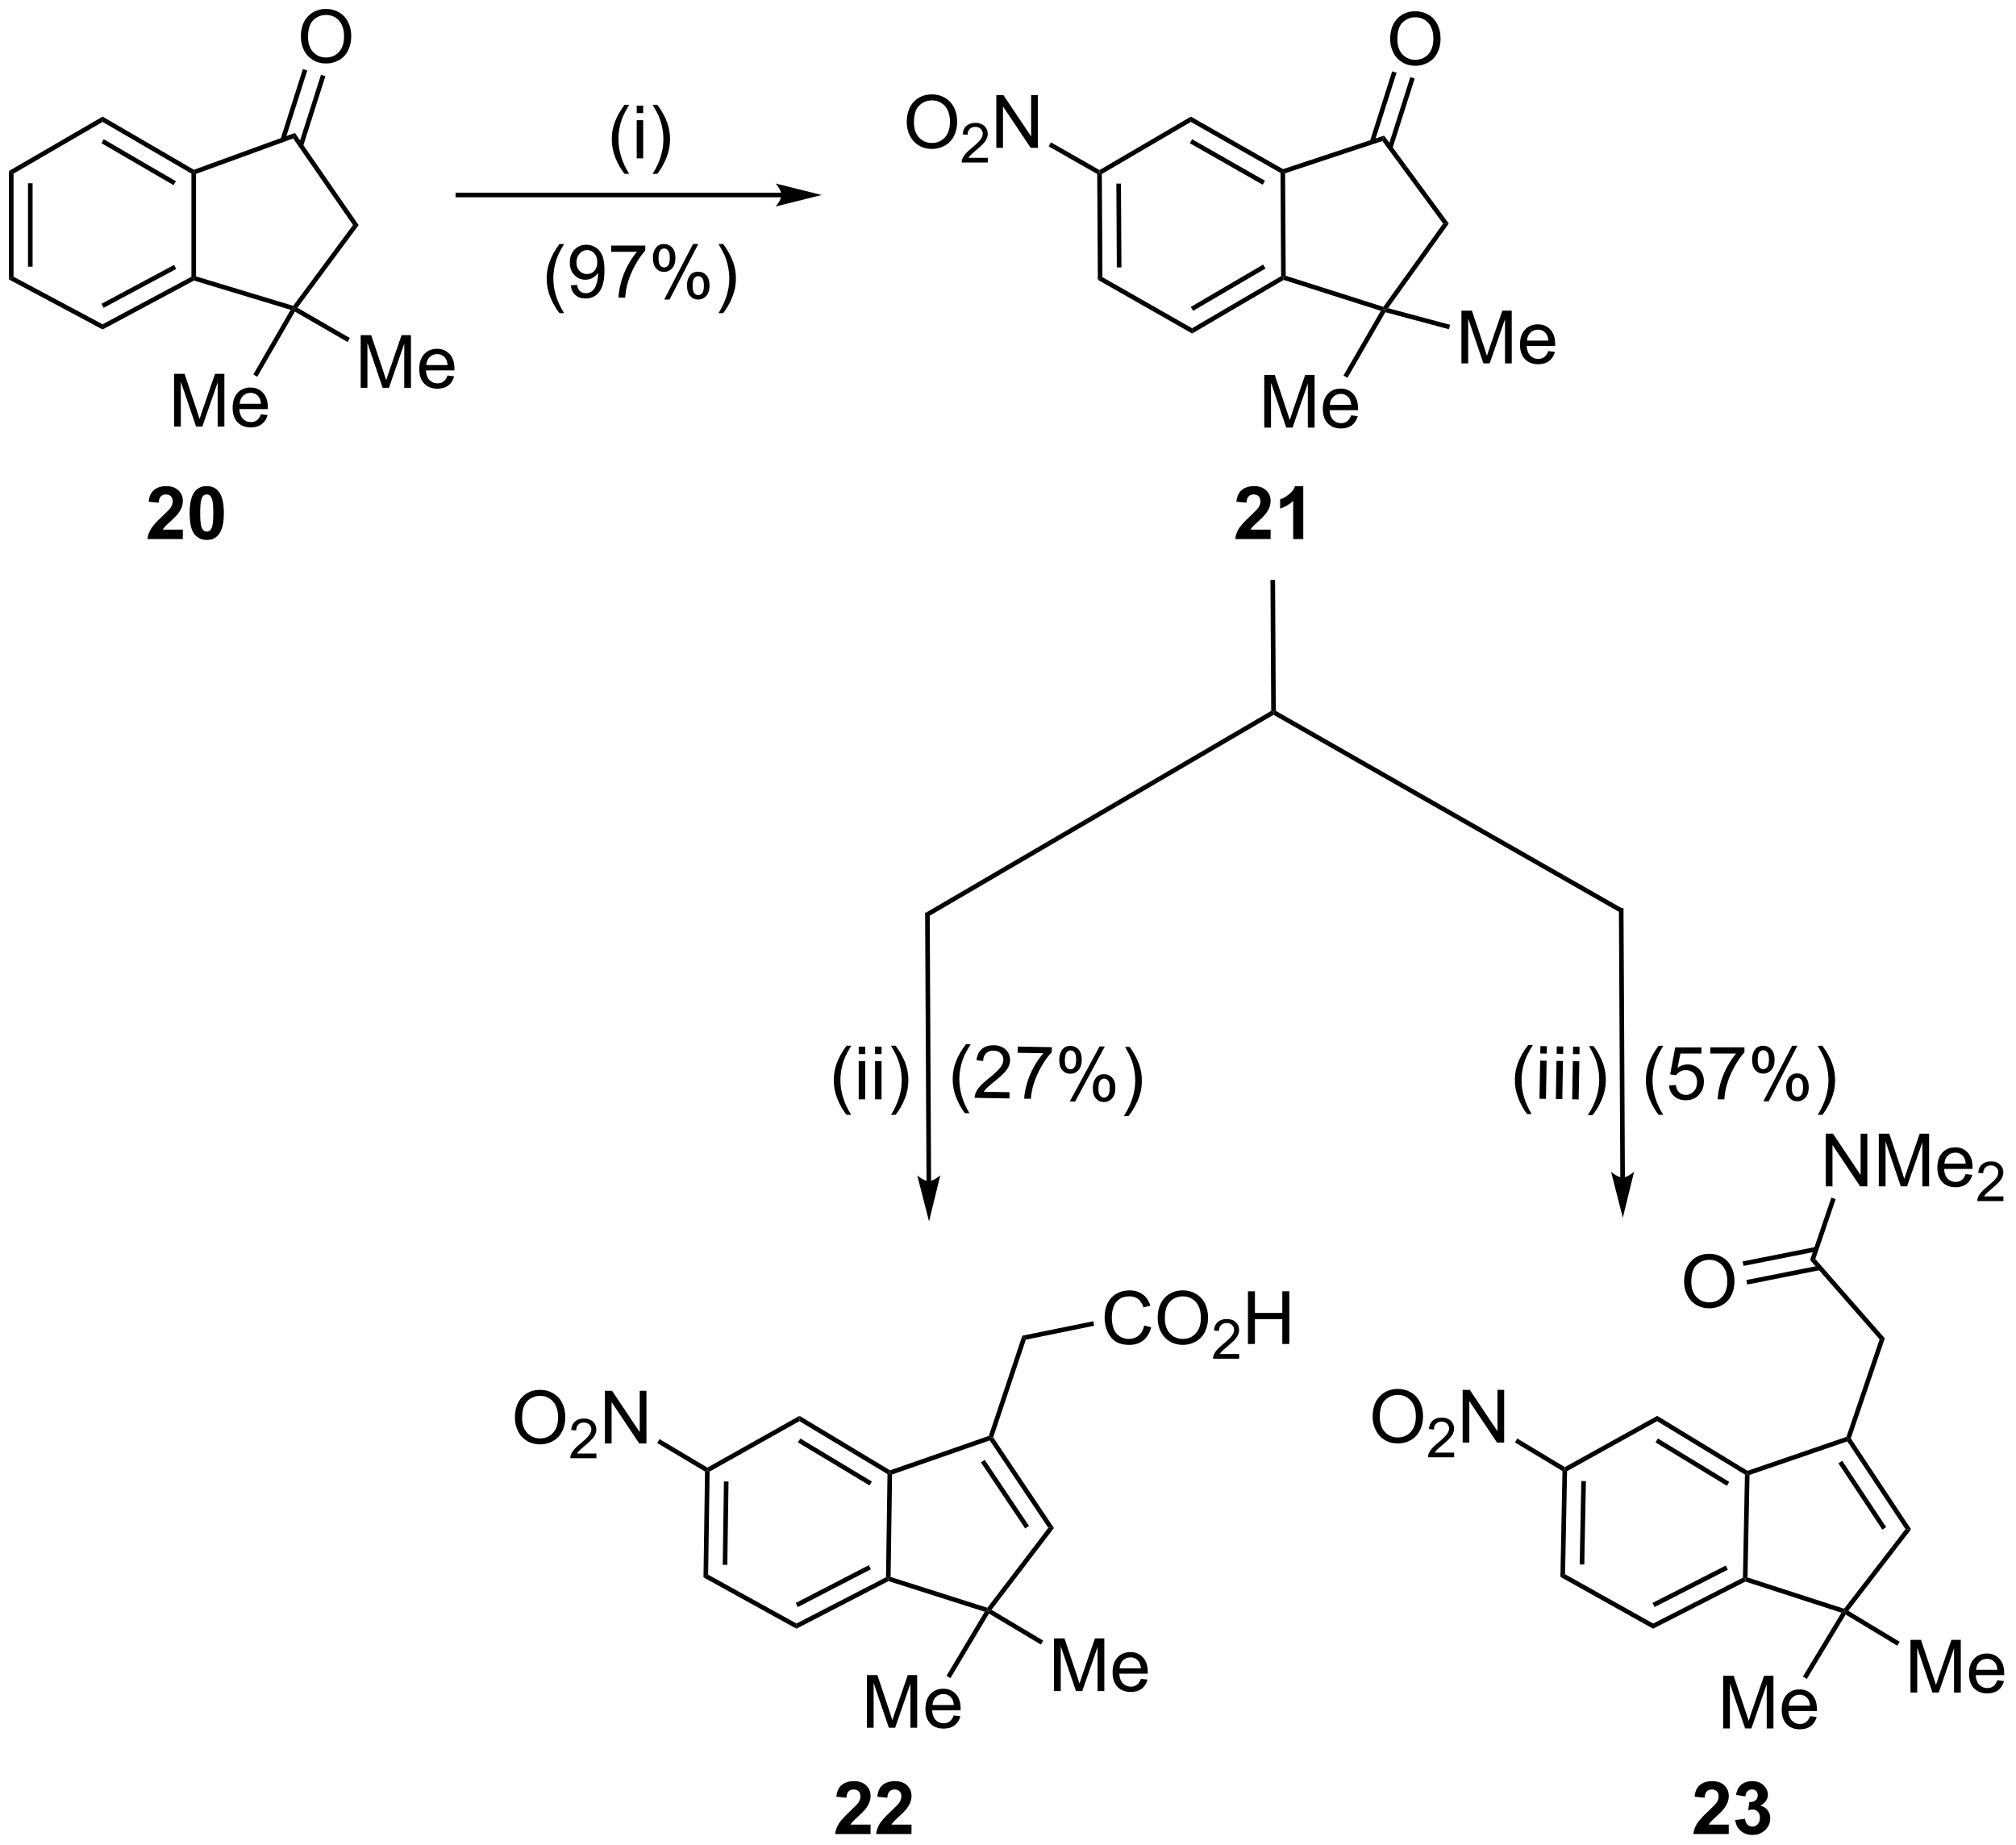 <?xml version="1.0" encoding="UTF-8"?>
<!DOCTYPE svg PUBLIC '-//W3C//DTD SVG 1.0//EN'
          'http://www.w3.org/TR/2001/REC-SVG-20010904/DTD/svg10.dtd'>
<svg stroke-dasharray="none" shape-rendering="auto" xmlns="http://www.w3.org/2000/svg" font-family="'Dialog'" text-rendering="auto" width="601" fill-opacity="1" color-interpolation="auto" color-rendering="auto" preserveAspectRatio="xMidYMid meet" font-size="12px" viewBox="0 0 601 550" fill="black" xmlns:xlink="http://www.w3.org/1999/xlink" stroke="black" image-rendering="auto" stroke-miterlimit="10" stroke-linecap="square" stroke-linejoin="miter" font-style="normal" stroke-width="1" height="550" stroke-dashoffset="0" font-weight="normal" stroke-opacity="1"
><!--Generated by the Batik Graphics2D SVG Generator--><defs id="genericDefs"
  /><g
  ><defs id="defs1"
    ><clipPath clipPathUnits="userSpaceOnUse" id="clipPath1"
      ><path d="M0.646 1.611 L225.698 1.611 L225.698 207.744 L0.646 207.744 L0.646 1.611 Z"
      /></clipPath
      ><clipPath clipPathUnits="userSpaceOnUse" id="clipPath2"
      ><path d="M-0.831 45.831 L-0.831 246.232 L217.965 246.232 L217.965 45.831 Z"
      /></clipPath
      ><clipPath clipPathUnits="userSpaceOnUse" id="clipPath3"
      ><path d="M-2.895 47.648 L0.613 248.027 L219.383 244.198 L215.876 43.819 Z"
      /></clipPath
      ><clipPath clipPathUnits="userSpaceOnUse" id="clipPath4"
      ><path d="M-1.458 47.623 L-1.458 129.707 L0.613 248.027 L218.861 244.207 L218.861 214.368 L215.884 44.265 L215.884 44.265 L190.431 44.265 Z"
      /></clipPath
      ><clipPath clipPathUnits="userSpaceOnUse" id="clipPath5"
      ><path d="M-0.831 45.83 L-0.831 246.231 L217.965 246.231 L217.965 45.83 Z"
      /></clipPath
      ><clipPath clipPathUnits="userSpaceOnUse" id="clipPath6"
      ><path d="M-2.887 48.715 L0.62 249.094 L219.391 245.264 L215.884 44.886 Z"
      /></clipPath
      ><clipPath clipPathUnits="userSpaceOnUse" id="clipPath7"
      ><path d="M-1.458 48.69 L-1.458 130.329 L0.615 248.76 L0.615 248.76 L19.705 248.76 L218.861 245.274 L218.861 214.99 L215.884 44.886 Z"
      /></clipPath
    ></defs
    ><g transform="scale(2.667,2.667) translate(-0.646,-1.611) matrix(1.029,0,0,1.029,1.5,-45.531)"
    ><path d="M97.669 59.106 Q97.669 57.679 98.434 56.874 Q99.2 56.067 100.411 56.067 Q101.203 56.067 101.838 56.447 Q102.476 56.825 102.809 57.502 Q103.145 58.179 103.145 59.038 Q103.145 59.911 102.794 60.598 Q102.442 61.286 101.796 61.64 Q101.153 61.994 100.406 61.994 Q99.598 61.994 98.96 61.604 Q98.325 61.21 97.997 60.536 Q97.669 59.859 97.669 59.106 ZM98.45 59.117 Q98.45 60.153 99.005 60.749 Q99.562 61.343 100.403 61.343 Q101.257 61.343 101.809 60.742 Q102.364 60.14 102.364 59.036 Q102.364 58.335 102.127 57.815 Q101.89 57.294 101.434 57.007 Q100.981 56.718 100.413 56.718 Q99.609 56.718 99.028 57.273 Q98.45 57.825 98.45 59.117 Z" stroke="none" clip-path="url(#clipPath2)"
    /></g
    ><g transform="matrix(2.743,0,0,2.743,2.278,-125.711)"
    ><path d="M106.525 62.987 L106.525 63.495 L103.685 63.495 Q103.679 63.304 103.748 63.128 Q103.855 62.839 104.093 62.558 Q104.334 62.277 104.785 61.907 Q105.484 61.333 105.73 60.997 Q105.976 60.661 105.976 60.362 Q105.976 60.05 105.751 59.835 Q105.529 59.618 105.168 59.618 Q104.787 59.618 104.558 59.847 Q104.33 60.075 104.328 60.48 L103.785 60.425 Q103.841 59.818 104.205 59.501 Q104.568 59.183 105.179 59.183 Q105.798 59.183 106.158 59.527 Q106.519 59.868 106.519 60.374 Q106.519 60.632 106.414 60.882 Q106.308 61.13 106.062 61.406 Q105.818 61.681 105.249 62.161 Q104.775 62.56 104.64 62.702 Q104.505 62.845 104.418 62.987 L106.525 62.987 Z" stroke="none" clip-path="url(#clipPath2)"
    /></g
    ><g transform="matrix(2.743,0,0,2.743,2.278,-125.711)"
    ><path d="M107.45 61.895 L107.45 56.169 L108.228 56.169 L111.236 60.663 L111.236 56.169 L111.963 56.169 L111.963 61.895 L111.184 61.895 L108.176 57.395 L108.176 61.895 L107.45 61.895 Z" stroke="none" clip-path="url(#clipPath2)"
    /></g
    ><g transform="matrix(2.743,0,0,2.743,2.278,-125.711)"
    ><path d="M113.141 61.738 L113.389 61.303 L118.667 64.31 L118.669 64.599 L118.42 64.744 Z" stroke="none" clip-path="url(#clipPath2)"
    /></g
    ><g transform="matrix(2.743,0,0,2.743,2.278,-125.711)"
    ><path d="M118.42 64.744 L118.669 64.599 L118.92 64.741 L118.986 75.953 L118.487 76.244 ZM120.496 65.783 L120.549 74.892 L121.049 74.89 L120.996 65.78 Z" stroke="none" clip-path="url(#clipPath2)"
    /></g
    ><g transform="matrix(2.743,0,0,2.743,2.278,-125.711)"
    ><path d="M118.487 76.244 L118.986 75.953 L128.727 81.501 L128.731 82.079 Z" stroke="none" clip-path="url(#clipPath2)"
    /></g
    ><g transform="matrix(2.743,0,0,2.743,2.278,-125.711)"
    ><path d="M128.731 82.079 L128.727 81.501 L138.404 75.839 L138.655 75.982 L138.685 76.254 ZM128.841 79.615 L136.704 75.014 L136.451 74.583 L128.589 79.184 Z" stroke="none" clip-path="url(#clipPath2)"
    /></g
    ><g transform="matrix(2.743,0,0,2.743,2.278,-125.711)"
    ><path d="M138.904 75.799 L138.655 75.982 L138.404 75.839 L138.338 64.627 L138.587 64.482 L138.838 64.662 Z" stroke="none" clip-path="url(#clipPath2)"
    /></g
    ><g transform="matrix(2.743,0,0,2.743,2.278,-125.711)"
    ><path d="M138.614 64.209 L138.587 64.482 L138.338 64.627 L128.596 59.079 L128.593 58.502 ZM136.648 65.472 L128.732 60.963 L128.485 61.398 L136.4 65.906 Z" stroke="none" clip-path="url(#clipPath2)"
    /></g
    ><g transform="matrix(2.743,0,0,2.743,2.278,-125.711)"
    ><path d="M128.593 58.502 L128.596 59.079 L118.92 64.741 L118.669 64.599 L118.667 64.31 Z" stroke="none" clip-path="url(#clipPath2)"
    /></g
    ><g transform="matrix(2.743,0,0,2.743,2.278,-125.711)"
    ><path d="M138.685 76.254 L138.655 75.982 L138.904 75.799 L149.515 79.178 L149.612 79.471 L149.241 79.615 Z" stroke="none" clip-path="url(#clipPath2)"
    /></g
    ><g transform="matrix(2.743,0,0,2.743,2.278,-125.711)"
    ><path d="M150.026 79.323 L149.612 79.471 L149.515 79.178 L156.008 70.13 L156.626 70.126 Z" stroke="none" clip-path="url(#clipPath2)"
    /></g
    ><g transform="matrix(2.743,0,0,2.743,2.278,-125.711)"
    ><path d="M156.626 70.126 L156.008 70.13 L149.41 61.158 L149.597 60.569 Z" stroke="none" clip-path="url(#clipPath2)"
    /></g
    ><g transform="matrix(2.743,0,0,2.743,2.278,-125.711)"
    ><path d="M149.597 60.569 L149.41 61.158 L138.838 64.662 L138.587 64.482 L138.614 64.209 Z" stroke="none" clip-path="url(#clipPath2)"
    /></g
    ><g transform="matrix(2.743,0,0,2.743,2.278,-125.711)"
    ><path d="M137.262 103.393 L137.262 104.413 L133.415 104.413 Q133.478 103.835 133.79 103.317 Q134.103 102.799 135.025 101.945 Q135.767 101.252 135.934 101.007 Q136.16 100.666 136.16 100.335 Q136.16 99.968 135.962 99.77 Q135.767 99.572 135.418 99.572 Q135.074 99.572 134.871 99.781 Q134.668 99.986 134.637 100.468 L133.543 100.359 Q133.642 99.453 134.157 99.059 Q134.673 98.663 135.447 98.663 Q136.293 98.663 136.777 99.122 Q137.262 99.578 137.262 100.257 Q137.262 100.643 137.124 100.994 Q136.986 101.343 136.684 101.726 Q136.486 101.978 135.965 102.455 Q135.447 102.932 135.306 103.088 Q135.168 103.244 135.082 103.393 L137.262 103.393 ZM140.812 104.413 L139.716 104.413 L139.716 100.275 Q139.114 100.838 138.297 101.109 L138.297 100.111 Q138.726 99.971 139.229 99.58 Q139.734 99.187 139.922 98.663 L140.812 98.663 L140.812 104.413 Z" stroke="none" clip-path="url(#clipPath2)"
    /></g
    ><g transform="matrix(2.743,0,0,2.743,2.278,-125.711)"
    ><path d="M75.792 205.76 L76.044 205.619 L76.292 205.767 L76.131 216.972 L75.627 217.264 ZM77.847 206.837 L77.717 215.903 L78.217 215.91 L78.347 206.844 Z" stroke="none" clip-path="url(#clipPath2)"
    /></g
    ><g transform="matrix(2.743,0,0,2.743,2.278,-125.711)"
    ><path d="M75.627 217.264 L76.131 216.972 L85.735 222.279 L85.727 222.846 Z" stroke="none" clip-path="url(#clipPath2)"
    /></g
    ><g transform="matrix(2.743,0,0,2.743,2.278,-125.711)"
    ><path d="M85.727 222.846 L85.735 222.279 L95.463 217.25 L95.71 217.403 L95.733 217.673 ZM85.878 220.492 L93.821 216.385 L93.591 215.941 L85.648 220.048 Z" stroke="none" clip-path="url(#clipPath2)"
    /></g
    ><g transform="matrix(2.743,0,0,2.743,2.278,-125.711)"
    ><path d="M95.963 217.221 L95.71 217.403 L95.463 217.25 L95.624 206.045 L95.876 205.905 L96.123 206.083 Z" stroke="none" clip-path="url(#clipPath2)"
    /></g
    ><g transform="matrix(2.743,0,0,2.743,2.278,-125.711)"
    ><path d="M95.904 205.63 L95.876 205.905 L95.624 206.045 L86.051 200.287 L86.06 199.709 ZM93.925 206.847 L86.149 202.169 L85.891 202.598 L93.667 207.275 Z" stroke="none" clip-path="url(#clipPath2)"
    /></g
    ><g transform="matrix(2.743,0,0,2.743,2.278,-125.711)"
    ><path d="M76.292 205.767 L76.044 205.619 L76.048 205.331 L86.06 199.709 L86.051 200.287 Z" stroke="none" clip-path="url(#clipPath2)"
    /></g
    ><g transform="matrix(2.743,0,0,2.743,2.278,-125.711)"
    ><path d="M95.733 217.673 L95.71 217.403 L95.963 217.221 L106.474 220.568 L106.566 220.86 L106.189 221.002 Z" stroke="none" clip-path="url(#clipPath2)"
    /></g
    ><g transform="matrix(2.743,0,0,2.743,2.278,-125.711)"
    ><path d="M106.934 220.789 L106.566 220.86 L106.474 220.568 L113.1 211.883 L113.714 211.902 Z" stroke="none" clip-path="url(#clipPath2)"
    /></g
    ><g transform="matrix(2.743,0,0,2.743,2.278,-125.711)"
    ><path d="M113.714 211.902 L113.1 211.883 L106.736 202.383 L106.836 202.083 L107.112 202.046 ZM111.003 211.673 L106.192 204.492 L105.776 204.77 L110.588 211.951 Z" stroke="none" clip-path="url(#clipPath2)"
    /></g
    ><g transform="matrix(2.743,0,0,2.743,2.278,-125.711)"
    ><path d="M96.123 206.083 L95.876 205.905 L95.904 205.63 L106.637 201.888 L106.836 202.083 L106.736 202.383 Z" stroke="none" clip-path="url(#clipPath2)"
    /></g
    ><g transform="matrix(2.743,0,0,2.743,2.278,-125.711)"
    ><path d="M55.131 199.925 Q55.131 198.498 55.896 197.693 Q56.662 196.886 57.873 196.886 Q58.665 196.886 59.3 197.266 Q59.938 197.643 60.271 198.321 Q60.607 198.998 60.607 199.857 Q60.607 200.729 60.256 201.417 Q59.904 202.104 59.258 202.459 Q58.615 202.813 57.868 202.813 Q57.06 202.813 56.422 202.422 Q55.787 202.029 55.459 201.354 Q55.131 200.677 55.131 199.925 ZM55.912 199.935 Q55.912 200.972 56.467 201.568 Q57.024 202.162 57.865 202.162 Q58.719 202.162 59.271 201.56 Q59.826 200.959 59.826 199.854 Q59.826 199.154 59.589 198.633 Q59.352 198.112 58.896 197.826 Q58.443 197.537 57.876 197.537 Q57.071 197.537 56.49 198.091 Q55.912 198.643 55.912 199.935 Z" stroke="none" clip-path="url(#clipPath2)"
    /></g
    ><g transform="matrix(2.743,0,0,2.743,2.278,-125.711)"
    ><path d="M63.987 203.806 L63.987 204.314 L61.147 204.314 Q61.141 204.122 61.209 203.947 Q61.317 203.657 61.555 203.376 Q61.795 203.095 62.247 202.726 Q62.946 202.152 63.192 201.816 Q63.438 201.48 63.438 201.181 Q63.438 200.869 63.213 200.654 Q62.991 200.437 62.63 200.437 Q62.249 200.437 62.02 200.665 Q61.792 200.894 61.79 201.298 L61.247 201.244 Q61.303 200.636 61.667 200.32 Q62.03 200.001 62.641 200.001 Q63.26 200.001 63.62 200.345 Q63.981 200.687 63.981 201.193 Q63.981 201.451 63.876 201.701 Q63.77 201.949 63.524 202.224 Q63.28 202.499 62.712 202.98 Q62.237 203.378 62.102 203.521 Q61.967 203.663 61.88 203.806 L63.987 203.806 Z" stroke="none" clip-path="url(#clipPath2)"
    /></g
    ><g transform="matrix(2.743,0,0,2.743,2.278,-125.711)"
    ><path d="M64.912 202.714 L64.912 196.987 L65.69 196.987 L68.698 201.482 L68.698 196.987 L69.425 196.987 L69.425 202.714 L68.646 202.714 L65.638 198.214 L65.638 202.714 L64.912 202.714 Z" stroke="none" clip-path="url(#clipPath2)"
    /></g
    ><g transform="matrix(2.743,0,0,2.743,2.278,-125.711)"
    ><path d="M76.048 205.331 L76.044 205.619 L75.792 205.76 L70.6 202.67 L70.855 202.241 Z" stroke="none" clip-path="url(#clipPath2)"
    /></g
    ><g transform="matrix(2.743,0,0,2.743,2.278,-125.711)"
    ><path d="M93.785 244.139 L93.785 245.16 L89.939 245.16 Q90.001 244.582 90.314 244.063 Q90.626 243.545 91.548 242.691 Q92.29 241.998 92.457 241.753 Q92.684 241.412 92.684 241.082 Q92.684 240.714 92.486 240.516 Q92.29 240.319 91.942 240.319 Q91.598 240.319 91.395 240.527 Q91.192 240.732 91.16 241.214 L90.067 241.105 Q90.165 240.199 90.681 239.805 Q91.197 239.41 91.97 239.41 Q92.817 239.41 93.301 239.868 Q93.785 240.324 93.785 241.003 Q93.785 241.389 93.647 241.74 Q93.509 242.089 93.207 242.472 Q93.009 242.725 92.488 243.201 Q91.97 243.678 91.83 243.834 Q91.692 243.99 91.606 244.139 L93.785 244.139 ZM98.234 244.139 L98.234 245.16 L94.388 245.16 Q94.451 244.582 94.763 244.063 Q95.076 243.545 95.998 242.691 Q96.74 241.998 96.906 241.753 Q97.133 241.412 97.133 241.082 Q97.133 240.714 96.935 240.516 Q96.74 240.319 96.391 240.319 Q96.047 240.319 95.844 240.527 Q95.641 240.732 95.609 241.214 L94.516 241.105 Q94.615 240.199 95.13 239.805 Q95.646 239.41 96.419 239.41 Q97.266 239.41 97.75 239.868 Q98.234 240.324 98.234 241.003 Q98.234 241.389 98.097 241.74 Q97.959 242.089 97.656 242.472 Q97.459 242.725 96.938 243.201 Q96.419 243.678 96.279 243.834 Q96.141 243.99 96.055 244.139 L98.234 244.139 Z" stroke="none" clip-path="url(#clipPath2)"
    /></g
    ><g transform="matrix(2.743,0,0,2.743,2.278,-125.711)"
    ><path d="M0.142 64.411 L0.642 64.699 L0.642 75.905 L0.142 76.205 ZM2.212 65.747 L2.212 74.814 L2.712 74.814 L2.712 65.747 Z" stroke="none" clip-path="url(#clipPath2)"
    /></g
    ><g transform="matrix(2.743,0,0,2.743,2.278,-125.711)"
    ><path d="M0.142 76.205 L0.642 75.905 L10.321 81.073 L10.321 81.64 Z" stroke="none" clip-path="url(#clipPath2)"
    /></g
    ><g transform="matrix(2.743,0,0,2.743,2.278,-125.711)"
    ><path d="M10.321 81.64 L10.321 81.073 L19.975 75.905 L20.225 76.055 L20.252 76.324 ZM10.438 79.284 L18.321 75.064 L18.085 74.624 L10.202 78.844 Z" stroke="none" clip-path="url(#clipPath2)"
    /></g
    ><g transform="matrix(2.743,0,0,2.743,2.278,-125.711)"
    ><path d="M20.475 75.87 L20.225 76.055 L19.975 75.905 L19.975 64.699 L20.225 64.555 L20.475 64.73 Z" stroke="none" clip-path="url(#clipPath2)"
    /></g
    ><g transform="matrix(2.743,0,0,2.743,2.278,-125.711)"
    ><path d="M20.249 64.28 L20.225 64.555 L19.975 64.699 L10.321 59.079 L10.321 58.501 ZM18.288 65.525 L10.445 60.96 L10.194 61.392 L18.036 65.957 Z" stroke="none" clip-path="url(#clipPath2)"
    /></g
    ><g transform="matrix(2.743,0,0,2.743,2.278,-125.711)"
    ><path d="M0.642 64.699 L0.142 64.411 L10.321 58.501 L10.321 59.079 Z" stroke="none" clip-path="url(#clipPath2)"
    /></g
    ><g transform="matrix(2.743,0,0,2.743,2.278,-125.711)"
    ><path d="M20.252 76.324 L20.225 76.055 L20.475 75.87 L31.033 79.065 L31.129 79.355 L30.755 79.503 Z" stroke="none" clip-path="url(#clipPath2)"
    /></g
    ><g transform="matrix(2.743,0,0,2.743,2.278,-125.711)"
    ><path d="M31.496 79.278 L31.129 79.355 L31.033 79.065 L37.533 70.285 L38.148 70.295 Z" stroke="none" clip-path="url(#clipPath2)"
    /></g
    ><g transform="matrix(2.743,0,0,2.743,2.278,-125.711)"
    ><path d="M38.148 70.295 L37.533 70.285 L31.033 60.878 L31.224 60.275 Z" stroke="none" clip-path="url(#clipPath2)"
    /></g
    ><g transform="matrix(2.743,0,0,2.743,2.278,-125.711)"
    ><path d="M20.475 64.73 L20.225 64.555 L20.249 64.28 L31.224 60.275 L31.033 60.878 Z" stroke="none" clip-path="url(#clipPath2)"
    /></g
    ><g transform="matrix(2.743,0,0,2.743,2.278,-125.711)"
    ><path d="M38.369 87.98 L38.369 82.253 L39.51 82.253 L40.867 86.308 Q41.054 86.873 41.14 87.154 Q41.236 86.842 41.445 86.238 L42.815 82.253 L43.835 82.253 L43.835 87.98 L43.104 87.98 L43.104 83.186 L41.44 87.98 L40.757 87.98 L39.101 83.105 L39.101 87.98 L38.369 87.98 ZM47.807 86.644 L48.533 86.733 Q48.361 87.371 47.895 87.722 Q47.432 88.074 46.71 88.074 Q45.799 88.074 45.265 87.514 Q44.734 86.951 44.734 85.941 Q44.734 84.894 45.273 84.316 Q45.812 83.738 46.671 83.738 Q47.502 83.738 48.028 84.305 Q48.557 84.871 48.557 85.897 Q48.557 85.959 48.554 86.084 L45.46 86.084 Q45.499 86.769 45.846 87.133 Q46.195 87.496 46.713 87.496 Q47.101 87.496 47.374 87.292 Q47.648 87.089 47.807 86.644 ZM45.499 85.506 L47.815 85.506 Q47.768 84.983 47.549 84.722 Q47.213 84.316 46.679 84.316 Q46.195 84.316 45.864 84.641 Q45.533 84.964 45.499 85.506 Z" stroke="none" clip-path="url(#clipPath2)"
    /></g
    ><g transform="matrix(2.743,0,0,2.743,2.278,-125.711)"
    ><path d="M31.22 79.696 L31.129 79.355 L31.496 79.278 L37.194 82.568 L36.944 83.001 Z" stroke="none" clip-path="url(#clipPath2)"
    /></g
    ><g transform="matrix(2.743,0,0,2.743,2.278,-125.711)"
    ><path d="M18.09 92.189 L18.09 86.463 L19.23 86.463 L20.587 90.517 Q20.774 91.082 20.86 91.364 Q20.957 91.051 21.165 90.447 L22.535 86.463 L23.556 86.463 L23.556 92.189 L22.824 92.189 L22.824 87.395 L21.16 92.189 L20.478 92.189 L18.821 87.314 L18.821 92.189 L18.09 92.189 ZM27.527 90.853 L28.254 90.942 Q28.082 91.58 27.616 91.931 Q27.152 92.283 26.431 92.283 Q25.519 92.283 24.985 91.723 Q24.454 91.161 24.454 90.15 Q24.454 89.103 24.993 88.525 Q25.532 87.947 26.392 87.947 Q27.223 87.947 27.748 88.515 Q28.277 89.08 28.277 90.106 Q28.277 90.168 28.274 90.293 L25.181 90.293 Q25.22 90.978 25.566 91.343 Q25.915 91.705 26.433 91.705 Q26.821 91.705 27.095 91.502 Q27.368 91.299 27.527 90.853 ZM25.22 89.715 L27.535 89.715 Q27.488 89.192 27.269 88.931 Q26.933 88.525 26.399 88.525 Q25.915 88.525 25.584 88.851 Q25.254 89.174 25.22 89.715 Z" stroke="none" clip-path="url(#clipPath2)"
    /></g
    ><g transform="matrix(2.743,0,0,2.743,2.278,-125.711)"
    ><path d="M30.755 79.503 L31.129 79.355 L31.22 79.696 L27.132 86.777 L26.699 86.527 Z" stroke="none" clip-path="url(#clipPath2)"
    /></g
    ><g transform="matrix(2.743,0,0,2.743,2.278,-125.711)"
    ><path d="M31.867 49.842 Q31.867 48.415 32.633 47.61 Q33.399 46.803 34.61 46.803 Q35.401 46.803 36.037 47.183 Q36.675 47.561 37.008 48.238 Q37.344 48.915 37.344 49.774 Q37.344 50.647 36.992 51.334 Q36.641 52.022 35.995 52.376 Q35.352 52.73 34.605 52.73 Q33.797 52.73 33.159 52.34 Q32.524 51.946 32.196 51.272 Q31.867 50.595 31.867 49.842 ZM32.649 49.853 Q32.649 50.889 33.203 51.485 Q33.761 52.079 34.602 52.079 Q35.456 52.079 36.008 51.478 Q36.563 50.876 36.563 49.772 Q36.563 49.071 36.326 48.55 Q36.089 48.03 35.633 47.743 Q35.18 47.454 34.612 47.454 Q33.808 47.454 33.227 48.009 Q32.649 48.561 32.649 49.853 Z" stroke="none" clip-path="url(#clipPath2)"
    /></g
    ><g transform="matrix(2.743,0,0,2.743,2.278,-125.711)"
    ><path d="M32.108 61.725 L34.532 54.111 L34.055 53.959 L31.631 61.573 ZM30.142 61.099 L32.566 53.485 L32.089 53.333 L29.666 60.947 Z" stroke="none" clip-path="url(#clipPath2)"
    /></g
    ><g transform="matrix(2.743,0,0,2.743,2.278,-125.711)"
    ><path d="M19.041 103.393 L19.041 104.413 L15.195 104.413 Q15.258 103.835 15.57 103.317 Q15.883 102.799 16.805 101.945 Q17.547 101.252 17.713 101.007 Q17.94 100.666 17.94 100.335 Q17.94 99.968 17.742 99.77 Q17.547 99.572 17.198 99.572 Q16.854 99.572 16.651 99.781 Q16.448 99.986 16.416 100.468 L15.323 100.359 Q15.422 99.453 15.937 99.059 Q16.453 98.663 17.226 98.663 Q18.073 98.663 18.557 99.122 Q19.041 99.578 19.041 100.257 Q19.041 100.643 18.904 100.994 Q18.765 101.343 18.463 101.726 Q18.265 101.978 17.745 102.455 Q17.226 102.932 17.086 103.088 Q16.948 103.244 16.862 103.393 L19.041 103.393 ZM21.639 98.663 Q22.473 98.663 22.941 99.257 Q23.498 99.96 23.498 101.588 Q23.498 103.213 22.936 103.924 Q22.473 104.512 21.639 104.512 Q20.803 104.512 20.29 103.869 Q19.78 103.226 19.78 101.578 Q19.78 99.96 20.342 99.249 Q20.808 98.663 21.639 98.663 ZM21.639 99.572 Q21.441 99.572 21.285 99.7 Q21.129 99.828 21.043 100.156 Q20.928 100.58 20.928 101.588 Q20.928 102.596 21.03 102.973 Q21.131 103.351 21.285 103.476 Q21.441 103.601 21.639 103.601 Q21.84 103.601 21.996 103.473 Q22.152 103.346 22.238 103.018 Q22.35 102.596 22.35 101.588 Q22.35 100.58 22.248 100.205 Q22.147 99.828 21.993 99.7 Q21.84 99.572 21.639 99.572 Z" stroke="none" clip-path="url(#clipPath2)"
    /></g
    ><g transform="matrix(2.743,0,0,2.743,2.278,-125.711)"
    ><path d="M158.002 85.323 L158.002 79.596 L159.143 79.596 L160.499 83.651 Q160.687 84.216 160.773 84.497 Q160.869 84.184 161.077 83.58 L162.447 79.596 L163.468 79.596 L163.468 85.323 L162.736 85.323 L162.736 80.528 L161.072 85.323 L160.39 85.323 L158.734 80.448 L158.734 85.323 L158.002 85.323 ZM167.439 83.987 L168.166 84.075 Q167.994 84.713 167.528 85.065 Q167.064 85.416 166.343 85.416 Q165.431 85.416 164.898 84.856 Q164.366 84.294 164.366 83.283 Q164.366 82.237 164.905 81.658 Q165.445 81.08 166.304 81.08 Q167.135 81.08 167.661 81.648 Q168.189 82.213 168.189 83.239 Q168.189 83.302 168.187 83.427 L165.093 83.427 Q165.132 84.112 165.478 84.476 Q165.827 84.838 166.346 84.838 Q166.734 84.838 167.007 84.635 Q167.28 84.432 167.439 83.987 ZM165.132 82.849 L167.447 82.849 Q167.4 82.325 167.181 82.065 Q166.846 81.658 166.312 81.658 Q165.827 81.658 165.497 81.984 Q165.166 82.307 165.132 82.849 Z" stroke="none" clip-path="url(#clipPath2)"
    /></g
    ><g transform="matrix(2.743,0,0,2.743,2.278,-125.711)"
    ><path d="M149.733 79.762 L149.612 79.471 L150.026 79.323 L156.767 81.129 L156.637 81.612 Z" stroke="none" clip-path="url(#clipPath2)"
    /></g
    ><g transform="matrix(2.743,0,0,2.743,2.278,-125.711)"
    ><path d="M136.573 92.305 L136.573 86.579 L137.714 86.579 L139.071 90.633 Q139.258 91.199 139.344 91.48 Q139.44 91.167 139.649 90.563 L141.019 86.579 L142.04 86.579 L142.04 92.305 L141.308 92.305 L141.308 87.511 L139.644 92.305 L138.961 92.305 L137.305 87.43 L137.305 92.305 L136.573 92.305 ZM146.011 90.969 L146.737 91.058 Q146.565 91.696 146.099 92.048 Q145.636 92.399 144.915 92.399 Q144.003 92.399 143.469 91.839 Q142.938 91.277 142.938 90.266 Q142.938 89.219 143.477 88.641 Q144.016 88.063 144.875 88.063 Q145.706 88.063 146.232 88.631 Q146.761 89.196 146.761 90.222 Q146.761 90.285 146.758 90.41 L143.665 90.41 Q143.704 91.094 144.05 91.459 Q144.399 91.821 144.917 91.821 Q145.305 91.821 145.579 91.618 Q145.852 91.415 146.011 90.969 ZM143.704 89.831 L146.019 89.831 Q145.972 89.308 145.753 89.048 Q145.417 88.641 144.883 88.641 Q144.399 88.641 144.068 88.967 Q143.737 89.29 143.704 89.831 Z" stroke="none" clip-path="url(#clipPath2)"
    /></g
    ><g transform="matrix(2.743,0,0,2.743,2.278,-125.711)"
    ><path d="M149.241 79.615 L149.612 79.471 L149.733 79.762 L145.616 86.893 L145.183 86.643 Z" stroke="none" clip-path="url(#clipPath2)"
    /></g
    ><g transform="matrix(2.743,0,0,2.743,2.278,-125.711)"
    ><path d="M107.112 202.046 L106.836 202.083 L106.637 201.888 L110.277 190.998 L110.659 191.43 Z" stroke="none" clip-path="url(#clipPath2)"
    /></g
    ><g transform="matrix(2.743,0,0,2.743,2.278,-125.711)"
    ><path d="M123.525 189.892 L124.283 190.083 Q124.046 191.017 123.426 191.51 Q122.807 191.999 121.913 191.999 Q120.986 191.999 120.406 191.622 Q119.827 191.244 119.523 190.53 Q119.221 189.814 119.221 188.994 Q119.221 188.098 119.562 187.434 Q119.906 186.767 120.536 186.421 Q121.166 186.075 121.924 186.075 Q122.783 186.075 123.369 186.512 Q123.955 186.95 124.187 187.744 L123.439 187.918 Q123.242 187.293 122.861 187.01 Q122.484 186.723 121.908 186.723 Q121.249 186.723 120.804 187.041 Q120.361 187.356 120.182 187.89 Q120.002 188.424 120.002 188.989 Q120.002 189.72 120.215 190.265 Q120.429 190.809 120.877 191.08 Q121.327 191.348 121.851 191.348 Q122.486 191.348 122.926 190.981 Q123.369 190.614 123.525 189.892 ZM124.988 189.111 Q124.988 187.684 125.753 186.879 Q126.519 186.072 127.73 186.072 Q128.521 186.072 129.157 186.452 Q129.795 186.83 130.128 187.507 Q130.464 188.184 130.464 189.043 Q130.464 189.916 130.113 190.603 Q129.761 191.291 129.115 191.645 Q128.472 191.999 127.725 191.999 Q126.917 191.999 126.279 191.608 Q125.644 191.215 125.316 190.541 Q124.988 189.864 124.988 189.111 ZM125.769 189.122 Q125.769 190.158 126.323 190.754 Q126.881 191.348 127.722 191.348 Q128.576 191.348 129.128 190.747 Q129.683 190.145 129.683 189.041 Q129.683 188.34 129.446 187.82 Q129.209 187.299 128.753 187.012 Q128.3 186.723 127.732 186.723 Q126.928 186.723 126.347 187.278 Q125.769 187.83 125.769 189.122 Z" stroke="none" clip-path="url(#clipPath2)"
    /></g
    ><g transform="matrix(2.743,0,0,2.743,2.278,-125.711)"
    ><path d="M133.844 192.992 L133.844 193.5 L131.004 193.5 Q130.998 193.309 131.066 193.133 Q131.174 192.844 131.412 192.563 Q131.652 192.281 132.103 191.912 Q132.803 191.338 133.049 191.002 Q133.295 190.666 133.295 190.367 Q133.295 190.055 133.07 189.84 Q132.848 189.623 132.486 189.623 Q132.105 189.623 131.877 189.852 Q131.648 190.08 131.646 190.485 L131.103 190.43 Q131.16 189.822 131.523 189.506 Q131.887 189.188 132.498 189.188 Q133.117 189.188 133.476 189.531 Q133.838 189.873 133.838 190.379 Q133.838 190.637 133.732 190.887 Q133.627 191.135 133.381 191.41 Q133.137 191.686 132.568 192.166 Q132.094 192.565 131.959 192.707 Q131.824 192.85 131.736 192.992 L133.844 192.992 Z" stroke="none" clip-path="url(#clipPath2)"
    /></g
    ><g transform="matrix(2.743,0,0,2.743,2.278,-125.711)"
    ><path d="M134.8 191.9 L134.8 186.174 L135.558 186.174 L135.558 188.525 L138.534 188.525 L138.534 186.174 L139.292 186.174 L139.292 191.9 L138.534 191.9 L138.534 189.2 L135.558 189.2 L135.558 191.9 L134.8 191.9 Z" stroke="none" clip-path="url(#clipPath2)"
    /></g
    ><g transform="matrix(2.743,0,0,2.743,2.278,-125.711)"
    ><path d="M110.659 191.43 L110.277 190.998 L117.986 189.427 L118.086 189.917 Z" stroke="none" clip-path="url(#clipPath2)"
    /></g
    ><g transform="matrix(2.743,0,0,2.743,2.278,-125.711)"
    ><path d="M113.722 229.627 L113.722 223.901 L114.863 223.901 L116.22 227.955 Q116.407 228.52 116.493 228.802 Q116.59 228.489 116.798 227.885 L118.168 223.901 L119.189 223.901 L119.189 229.627 L118.457 229.627 L118.457 224.833 L116.793 229.627 L116.111 229.627 L114.454 224.752 L114.454 229.627 L113.722 229.627 ZM123.16 228.291 L123.886 228.38 Q123.715 229.018 123.249 229.369 Q122.785 229.721 122.064 229.721 Q121.152 229.721 120.618 229.161 Q120.087 228.599 120.087 227.588 Q120.087 226.541 120.626 225.963 Q121.165 225.385 122.025 225.385 Q122.855 225.385 123.381 225.953 Q123.91 226.518 123.91 227.544 Q123.91 227.607 123.907 227.732 L120.814 227.732 Q120.853 228.416 121.199 228.781 Q121.548 229.143 122.066 229.143 Q122.454 229.143 122.728 228.94 Q123.001 228.737 123.16 228.291 ZM120.853 227.153 L123.168 227.153 Q123.121 226.63 122.902 226.369 Q122.566 225.963 122.032 225.963 Q121.548 225.963 121.217 226.289 Q120.886 226.612 120.853 227.153 Z" stroke="none" clip-path="url(#clipPath2)"
    /></g
    ><g transform="matrix(2.743,0,0,2.743,2.278,-125.711)"
    ><path d="M106.652 221.202 L106.566 220.86 L106.934 220.789 L112.551 224.14 L112.294 224.569 Z" stroke="none" clip-path="url(#clipPath2)"
    /></g
    ><g transform="matrix(2.743,0,0,2.743,2.278,-125.711)"
    ><path d="M93.384 233.61 L93.384 227.884 L94.525 227.884 L95.881 231.938 Q96.069 232.504 96.155 232.785 Q96.251 232.472 96.46 231.868 L97.829 227.884 L98.85 227.884 L98.85 233.61 L98.118 233.61 L98.118 228.816 L96.454 233.61 L95.772 233.61 L94.116 228.735 L94.116 233.61 L93.384 233.61 ZM102.821 232.274 L103.548 232.363 Q103.376 233.001 102.91 233.352 Q102.446 233.704 101.725 233.704 Q100.814 233.704 100.28 233.144 Q99.749 232.582 99.749 231.571 Q99.749 230.524 100.288 229.946 Q100.827 229.368 101.686 229.368 Q102.517 229.368 103.043 229.936 Q103.571 230.501 103.571 231.527 Q103.571 231.589 103.569 231.714 L100.475 231.714 Q100.514 232.399 100.861 232.764 Q101.21 233.126 101.728 233.126 Q102.116 233.126 102.389 232.923 Q102.663 232.72 102.821 232.274 ZM100.514 231.136 L102.829 231.136 Q102.782 230.613 102.564 230.352 Q102.228 229.946 101.694 229.946 Q101.21 229.946 100.879 230.272 Q100.548 230.595 100.514 231.136 Z" stroke="none" clip-path="url(#clipPath2)"
    /></g
    ><g transform="matrix(2.743,0,0,2.743,2.278,-125.711)"
    ><path d="M106.189 221.002 L106.566 220.86 L106.652 221.202 L102.465 228.22 L102.035 227.964 Z" stroke="none" clip-path="url(#clipPath2)"
    /></g
    ><g transform="matrix(2.743,0,0,2.743,2.278,-125.711)"
    ><path d="M91.173 166.996 Q90.59 166.261 90.186 165.277 Q89.785 164.29 89.785 163.235 Q89.785 162.306 90.087 161.454 Q90.439 160.467 91.173 159.485 L91.675 159.485 Q91.204 160.298 91.05 160.647 Q90.814 161.186 90.675 161.772 Q90.509 162.501 90.509 163.24 Q90.509 165.118 91.675 166.996 L91.173 166.996 ZM92.496 160.392 L92.496 159.584 L93.199 159.584 L93.199 160.392 L92.496 160.392 ZM92.496 165.311 L92.496 161.162 L93.199 161.162 L93.199 165.311 L92.496 165.311 ZM94.273 160.392 L94.273 159.584 L94.976 159.584 L94.976 160.392 L94.273 160.392 ZM94.273 165.311 L94.273 161.162 L94.976 161.162 L94.976 165.311 L94.273 165.311 ZM96.509 166.996 L96.004 166.996 Q97.173 165.118 97.173 163.24 Q97.173 162.506 97.004 161.782 Q96.871 161.196 96.634 160.657 Q96.48 160.306 96.004 159.485 L96.509 159.485 Q97.243 160.467 97.595 161.454 Q97.894 162.306 97.894 163.235 Q97.894 164.29 97.491 165.277 Q97.087 166.261 96.509 166.996 Z" stroke="none" clip-path="url(#clipPath2)"
    /></g
    ><g transform="matrix(2.742,0.048,-0.048,2.742,10.225,-130.532)"
    ><path d="M104.092 166.81 Q103.508 166.076 103.105 165.091 Q102.704 164.105 102.704 163.05 Q102.704 162.12 103.006 161.269 Q103.357 160.282 104.092 159.3 L104.594 159.3 Q104.123 160.112 103.969 160.461 Q103.732 161 103.594 161.586 Q103.427 162.315 103.427 163.055 Q103.427 164.933 104.594 166.81 L104.092 166.81 ZM108.912 164.448 L108.912 165.125 L105.126 165.125 Q105.118 164.87 105.209 164.636 Q105.352 164.25 105.67 163.875 Q105.99 163.5 106.592 163.008 Q107.524 162.243 107.852 161.795 Q108.18 161.347 108.18 160.948 Q108.18 160.532 107.881 160.245 Q107.584 159.956 107.102 159.956 Q106.594 159.956 106.29 160.261 Q105.985 160.565 105.982 161.105 L105.258 161.032 Q105.334 160.222 105.818 159.8 Q106.302 159.375 107.118 159.375 Q107.943 159.375 108.422 159.834 Q108.904 160.29 108.904 160.964 Q108.904 161.308 108.763 161.641 Q108.623 161.972 108.295 162.339 Q107.969 162.706 107.211 163.347 Q106.579 163.878 106.399 164.068 Q106.219 164.258 106.102 164.448 L108.912 164.448 ZM109.713 160.149 L109.713 159.472 L113.418 159.472 L113.418 160.019 Q112.871 160.602 112.335 161.568 Q111.799 162.532 111.504 163.55 Q111.293 164.269 111.236 165.125 L110.512 165.125 Q110.525 164.448 110.778 163.493 Q111.033 162.534 111.507 161.646 Q111.981 160.758 112.517 160.149 L109.713 160.149 ZM114.248 160.774 Q114.248 160.159 114.555 159.73 Q114.865 159.3 115.451 159.3 Q115.99 159.3 116.342 159.685 Q116.696 160.071 116.696 160.815 Q116.696 161.542 116.339 161.935 Q115.982 162.328 115.459 162.328 Q114.938 162.328 114.592 161.943 Q114.248 161.555 114.248 160.774 ZM115.469 159.784 Q115.209 159.784 115.034 160.011 Q114.86 160.237 114.86 160.844 Q114.86 161.394 115.034 161.62 Q115.211 161.844 115.469 161.844 Q115.735 161.844 115.909 161.618 Q116.084 161.391 116.084 160.79 Q116.084 160.235 115.907 160.011 Q115.732 159.784 115.469 159.784 ZM115.474 165.336 L118.607 159.3 L119.177 159.3 L116.055 165.336 L115.474 165.336 ZM117.951 163.782 Q117.951 163.165 118.258 162.737 Q118.568 162.308 119.157 162.308 Q119.696 162.308 120.05 162.693 Q120.404 163.078 120.404 163.823 Q120.404 164.55 120.045 164.943 Q119.688 165.336 119.162 165.336 Q118.641 165.336 118.295 164.948 Q117.951 164.558 117.951 163.782 ZM119.177 162.792 Q118.912 162.792 118.737 163.019 Q118.563 163.245 118.563 163.852 Q118.563 164.399 118.737 164.625 Q118.915 164.852 119.172 164.852 Q119.443 164.852 119.615 164.625 Q119.79 164.399 119.79 163.797 Q119.79 163.243 119.612 163.019 Q119.438 162.792 119.177 162.792 ZM121.885 166.81 L121.379 166.81 Q122.549 164.933 122.549 163.055 Q122.549 162.321 122.379 161.597 Q122.246 161.011 122.01 160.472 Q121.856 160.12 121.379 159.3 L121.885 159.3 Q122.619 160.282 122.971 161.269 Q123.27 162.12 123.27 163.05 Q123.27 164.105 122.866 165.091 Q122.463 166.076 121.885 166.81 Z" stroke="none" clip-path="url(#clipPath4)"
    /></g
    ><g transform="matrix(2.743,0,0,2.743,2.278,-125.708)"
    ><path d="M168.982 205.708 L169.235 205.568 L169.482 205.717 L169.264 216.921 L168.758 217.211 ZM171.031 206.795 L170.855 215.861 L171.355 215.87 L171.531 206.805 Z" stroke="none" clip-path="url(#clipPath5)"
    /></g
    ><g transform="matrix(2.743,0,0,2.743,2.278,-125.708)"
    ><path d="M168.758 217.211 L169.264 216.921 L178.841 222.277 L178.83 222.844 Z" stroke="none" clip-path="url(#clipPath5)"
    /></g
    ><g transform="matrix(2.743,0,0,2.743,2.278,-125.708)"
    ><path d="M178.83 222.844 L178.841 222.277 L188.594 217.298 L188.841 217.452 L188.862 217.722 ZM178.993 220.49 L186.956 216.425 L186.729 215.979 L178.765 220.045 Z" stroke="none" clip-path="url(#clipPath5)"
    /></g
    ><g transform="matrix(2.743,0,0,2.743,2.278,-125.708)"
    ><path d="M189.094 217.272 L188.841 217.452 L188.594 217.298 L188.812 206.093 L189.065 205.954 L189.311 206.134 Z" stroke="none" clip-path="url(#clipPath5)"
    /></g
    ><g transform="matrix(2.743,0,0,2.743,2.278,-125.708)"
    ><path d="M189.094 205.68 L189.065 205.954 L188.812 206.093 L179.269 200.287 L179.281 199.709 ZM187.109 206.887 L179.357 202.17 L179.097 202.597 L186.849 207.314 Z" stroke="none" clip-path="url(#clipPath5)"
    /></g
    ><g transform="matrix(2.743,0,0,2.743,2.278,-125.708)"
    ><path d="M169.482 205.717 L169.235 205.568 L169.24 205.28 L179.281 199.709 L179.269 200.287 Z" stroke="none" clip-path="url(#clipPath5)"
    /></g
    ><g transform="matrix(2.743,0,0,2.743,2.278,-125.708)"
    ><path d="M188.862 217.722 L188.841 217.452 L189.094 217.272 L199.588 220.672 L199.678 220.964 L199.301 221.105 Z" stroke="none" clip-path="url(#clipPath5)"
    /></g
    ><g transform="matrix(2.743,0,0,2.743,2.278,-125.708)"
    ><path d="M200.047 220.895 L199.678 220.964 L199.588 220.672 L206.258 212.021 L206.873 212.043 Z" stroke="none" clip-path="url(#clipPath5)"
    /></g
    ><g transform="matrix(2.743,0,0,2.743,2.278,-125.708)"
    ><path d="M206.873 212.043 L206.258 212.021 L199.942 202.488 L200.044 202.189 L200.32 202.153 ZM204.162 211.8 L199.388 204.594 L198.971 204.87 L203.745 212.076 Z" stroke="none" clip-path="url(#clipPath5)"
    /></g
    ><g transform="matrix(2.743,0,0,2.743,2.278,-125.708)"
    ><path d="M189.311 206.134 L189.065 205.954 L189.094 205.68 L199.847 201.992 L200.044 202.189 L199.942 202.488 Z" stroke="none" clip-path="url(#clipPath5)"
    /></g
    ><g transform="matrix(2.743,0,0,2.743,2.278,-125.708)"
    ><path d="M148.351 199.823 Q148.351 198.396 149.117 197.592 Q149.883 196.784 151.094 196.784 Q151.885 196.784 152.521 197.165 Q153.159 197.542 153.492 198.219 Q153.828 198.896 153.828 199.756 Q153.828 200.628 153.476 201.315 Q153.125 202.003 152.479 202.357 Q151.836 202.711 151.089 202.711 Q150.281 202.711 149.643 202.321 Q149.008 201.928 148.68 201.253 Q148.351 200.576 148.351 199.823 ZM149.133 199.834 Q149.133 200.87 149.688 201.467 Q150.245 202.06 151.086 202.06 Q151.94 202.06 152.492 201.459 Q153.047 200.857 153.047 199.753 Q153.047 199.053 152.81 198.532 Q152.573 198.011 152.117 197.724 Q151.664 197.435 151.096 197.435 Q150.292 197.435 149.711 197.99 Q149.133 198.542 149.133 199.834 Z" stroke="none" clip-path="url(#clipPath5)"
    /></g
    ><g transform="matrix(2.743,0,0,2.743,2.278,-125.708)"
    ><path d="M157.208 203.705 L157.208 204.212 L154.368 204.212 Q154.362 204.021 154.43 203.845 Q154.538 203.556 154.776 203.275 Q155.016 202.994 155.468 202.625 Q156.167 202.05 156.413 201.714 Q156.659 201.378 156.659 201.08 Q156.659 200.767 156.434 200.552 Q156.212 200.335 155.85 200.335 Q155.469 200.335 155.241 200.564 Q155.012 200.792 155.01 201.197 L154.468 201.142 Q154.524 200.535 154.887 200.218 Q155.251 199.9 155.862 199.9 Q156.481 199.9 156.84 200.244 Q157.202 200.585 157.202 201.091 Q157.202 201.349 157.096 201.599 Q156.991 201.847 156.745 202.123 Q156.501 202.398 155.932 202.878 Q155.458 203.277 155.323 203.419 Q155.188 203.562 155.1 203.705 L157.208 203.705 Z" stroke="none" clip-path="url(#clipPath5)"
    /></g
    ><g transform="matrix(2.743,0,0,2.743,2.278,-125.708)"
    ><path d="M158.132 202.612 L158.132 196.886 L158.911 196.886 L161.919 201.381 L161.919 196.886 L162.645 196.886 L162.645 202.612 L161.867 202.612 L158.859 198.112 L158.859 202.612 L158.132 202.612 Z" stroke="none" clip-path="url(#clipPath5)"
    /></g
    ><g transform="matrix(2.743,0,0,2.743,2.278,-125.708)"
    ><path d="M169.24 205.28 L169.235 205.568 L168.982 205.708 L163.819 202.6 L164.077 202.172 Z" stroke="none" clip-path="url(#clipPath5)"
    /></g
    ><g transform="matrix(2.743,0,0,2.743,2.278,-125.708)"
    ><path d="M200.32 202.153 L200.044 202.189 L199.847 201.992 L203.448 191.395 L204.015 191.282 Z" stroke="none" clip-path="url(#clipPath5)"
    /></g
    ><g transform="matrix(2.743,0,0,2.743,2.278,-125.708)"
    ><path d="M206.805 229.782 L206.805 224.055 L207.946 224.055 L209.302 228.11 Q209.49 228.675 209.576 228.956 Q209.672 228.644 209.881 228.04 L211.25 224.055 L212.271 224.055 L212.271 229.782 L211.539 229.782 L211.539 224.987 L209.875 229.782 L209.193 229.782 L207.537 224.907 L207.537 229.782 L206.805 229.782 ZM216.242 228.446 L216.969 228.534 Q216.797 229.172 216.331 229.524 Q215.867 229.875 215.146 229.875 Q214.235 229.875 213.701 229.316 Q213.169 228.753 213.169 227.743 Q213.169 226.696 213.709 226.118 Q214.248 225.54 215.107 225.54 Q215.938 225.54 216.464 226.107 Q216.992 226.672 216.992 227.698 Q216.992 227.761 216.99 227.886 L213.896 227.886 Q213.935 228.571 214.281 228.935 Q214.631 229.297 215.149 229.297 Q215.537 229.297 215.81 229.094 Q216.084 228.891 216.242 228.446 ZM213.935 227.308 L216.25 227.308 Q216.203 226.784 215.985 226.524 Q215.649 226.118 215.115 226.118 Q214.631 226.118 214.3 226.443 Q213.969 226.766 213.935 227.308 Z" stroke="none" clip-path="url(#clipPath5)"
    /></g
    ><g transform="matrix(2.743,0,0,2.743,2.278,-125.708)"
    ><path d="M199.763 221.307 L199.678 220.964 L200.047 220.895 L205.634 224.267 L205.376 224.695 Z" stroke="none" clip-path="url(#clipPath5)"
    /></g
    ><g transform="matrix(2.743,0,0,2.743,2.278,-125.708)"
    ><path d="M186.446 233.684 L186.446 227.958 L187.587 227.958 L188.944 232.012 Q189.131 232.578 189.217 232.859 Q189.314 232.546 189.522 231.942 L190.892 227.958 L191.912 227.958 L191.912 233.684 L191.181 233.684 L191.181 228.89 L189.517 233.684 L188.834 233.684 L187.178 228.809 L187.178 233.684 L186.446 233.684 ZM195.884 232.349 L196.61 232.437 Q196.439 233.075 195.972 233.427 Q195.509 233.778 194.787 233.778 Q193.876 233.778 193.342 233.218 Q192.811 232.656 192.811 231.645 Q192.811 230.599 193.35 230.02 Q193.889 229.442 194.748 229.442 Q195.579 229.442 196.105 230.01 Q196.634 230.575 196.634 231.601 Q196.634 231.664 196.631 231.789 L193.537 231.789 Q193.577 232.474 193.923 232.838 Q194.272 233.2 194.79 233.2 Q195.178 233.2 195.452 232.997 Q195.725 232.794 195.884 232.349 ZM193.577 231.21 L195.892 231.21 Q195.845 230.687 195.626 230.427 Q195.29 230.02 194.756 230.02 Q194.272 230.02 193.941 230.346 Q193.61 230.669 193.577 231.21 Z" stroke="none" clip-path="url(#clipPath5)"
    /></g
    ><g transform="matrix(2.743,0,0,2.743,2.278,-125.708)"
    ><path d="M199.301 221.105 L199.678 220.964 L199.763 221.307 L195.541 228.303 L195.113 228.044 Z" stroke="none" clip-path="url(#clipPath5)"
    /></g
    ><g transform="matrix(2.743,0,0,2.743,2.278,-125.708)"
    ><path d="M204.015 191.282 L203.448 191.395 L195.895 182.776 L196.462 182.663 Z" stroke="none" clip-path="url(#clipPath5)"
    /></g
    ><g transform="matrix(2.743,0,0,2.743,2.278,-125.708)"
    ><path d="M182.201 185.137 Q182.201 183.71 182.967 182.905 Q183.732 182.098 184.943 182.098 Q185.735 182.098 186.37 182.478 Q187.008 182.856 187.342 183.533 Q187.678 184.21 187.678 185.069 Q187.678 185.942 187.326 186.629 Q186.975 187.317 186.329 187.671 Q185.685 188.025 184.938 188.025 Q184.131 188.025 183.493 187.634 Q182.857 187.241 182.529 186.567 Q182.201 185.89 182.201 185.137 ZM182.982 185.148 Q182.982 186.184 183.537 186.78 Q184.094 187.374 184.935 187.374 Q185.79 187.374 186.342 186.773 Q186.896 186.171 186.896 185.067 Q186.896 184.366 186.659 183.845 Q186.422 183.325 185.967 183.038 Q185.513 182.749 184.946 182.749 Q184.141 182.749 183.56 183.304 Q182.982 183.856 182.982 185.148 Z" stroke="none" clip-path="url(#clipPath5)"
    /></g
    ><g transform="matrix(2.743,0,0,2.743,2.278,-125.708)"
    ><path d="M196.513 181.347 L188.563 182.925 L188.661 183.415 L196.611 181.837 ZM196.915 183.37 L188.965 184.948 L189.062 185.439 L197.012 183.861 Z" stroke="none" clip-path="url(#clipPath5)"
    /></g
    ><g transform="matrix(2.743,0,0,2.743,2.278,-125.708)"
    ><path d="M197.601 174.769 L197.601 169.042 L198.38 169.042 L201.387 173.537 L201.387 169.042 L202.114 169.042 L202.114 174.769 L201.335 174.769 L198.327 170.269 L198.327 174.769 L197.601 174.769 ZM203.363 174.769 L203.363 169.042 L204.503 169.042 L205.86 173.097 Q206.048 173.662 206.133 173.944 Q206.23 173.631 206.438 173.027 L207.808 169.042 L208.829 169.042 L208.829 174.769 L208.097 174.769 L208.097 169.975 L206.433 174.769 L205.751 174.769 L204.094 169.894 L204.094 174.769 L203.363 174.769 ZM212.8 173.433 L213.527 173.522 Q213.355 174.16 212.889 174.511 Q212.425 174.863 211.704 174.863 Q210.792 174.863 210.258 174.303 Q209.727 173.74 209.727 172.73 Q209.727 171.683 210.266 171.105 Q210.805 170.527 211.665 170.527 Q212.495 170.527 213.022 171.095 Q213.55 171.66 213.55 172.686 Q213.55 172.748 213.548 172.873 L210.454 172.873 Q210.493 173.558 210.839 173.923 Q211.188 174.285 211.706 174.285 Q212.094 174.285 212.368 174.082 Q212.641 173.878 212.8 173.433 ZM210.493 172.295 L212.808 172.295 Q212.761 171.772 212.542 171.511 Q212.206 171.105 211.673 171.105 Q211.188 171.105 210.857 171.43 Q210.527 171.753 210.493 172.295 Z" stroke="none" clip-path="url(#clipPath5)"
    /></g
    ><g transform="matrix(2.743,0,0,2.743,2.278,-125.708)"
    ><path d="M216.904 175.861 L216.904 176.369 L214.064 176.369 Q214.058 176.178 214.126 176.002 Q214.234 175.713 214.472 175.431 Q214.712 175.15 215.163 174.781 Q215.863 174.207 216.109 173.871 Q216.355 173.535 216.355 173.236 Q216.355 172.924 216.13 172.709 Q215.907 172.492 215.546 172.492 Q215.165 172.492 214.937 172.721 Q214.708 172.949 214.706 173.353 L214.163 173.299 Q214.22 172.691 214.583 172.375 Q214.946 172.056 215.558 172.056 Q216.177 172.056 216.536 172.4 Q216.898 172.742 216.898 173.248 Q216.898 173.506 216.792 173.756 Q216.687 174.004 216.441 174.279 Q216.196 174.555 215.628 175.035 Q215.154 175.434 215.019 175.576 Q214.884 175.719 214.796 175.861 L216.904 175.861 Z" stroke="none" clip-path="url(#clipPath5)"
    /></g
    ><g transform="matrix(2.743,0,0,2.743,2.278,-125.708)"
    ><path d="M196.462 182.663 L195.895 182.776 L198.2 175.994 L198.674 176.155 Z" stroke="none" clip-path="url(#clipPath5)"
    /></g
    ><g transform="matrix(2.743,0,0,2.743,2.278,-125.708)"
    ><path d="M187.055 244.139 L187.055 245.16 L183.209 245.16 Q183.272 244.582 183.584 244.063 Q183.897 243.545 184.819 242.691 Q185.561 241.998 185.727 241.753 Q185.954 241.412 185.954 241.082 Q185.954 240.714 185.756 240.516 Q185.561 240.319 185.212 240.319 Q184.868 240.319 184.665 240.527 Q184.462 240.732 184.43 241.214 L183.337 241.105 Q183.436 240.199 183.951 239.805 Q184.467 239.41 185.24 239.41 Q186.087 239.41 186.571 239.868 Q187.055 240.324 187.055 241.003 Q187.055 241.389 186.917 241.74 Q186.779 242.089 186.477 242.472 Q186.279 242.725 185.759 243.201 Q185.24 243.678 185.1 243.834 Q184.962 243.99 184.876 244.139 L187.055 244.139 ZM187.76 243.639 L188.822 243.511 Q188.872 243.917 189.093 244.134 Q189.317 244.347 189.635 244.347 Q189.973 244.347 190.205 244.089 Q190.44 243.832 190.44 243.394 Q190.44 242.98 190.216 242.738 Q189.994 242.495 189.674 242.495 Q189.463 242.495 189.169 242.576 L189.291 241.683 Q189.737 241.694 189.971 241.49 Q190.205 241.285 190.205 240.944 Q190.205 240.654 190.033 240.482 Q189.862 240.311 189.575 240.311 Q189.294 240.311 189.093 240.506 Q188.895 240.701 188.854 241.076 L187.841 240.904 Q187.947 240.386 188.158 240.076 Q188.372 239.764 188.752 239.587 Q189.135 239.41 189.606 239.41 Q190.416 239.41 190.903 239.925 Q191.307 240.347 191.307 240.878 Q191.307 241.631 190.481 242.082 Q190.973 242.186 191.268 242.553 Q191.565 242.92 191.565 243.441 Q191.565 244.194 191.012 244.727 Q190.463 245.259 189.643 245.259 Q188.864 245.259 188.351 244.811 Q187.841 244.363 187.76 243.639 Z" stroke="none" clip-path="url(#clipPath5)"
    /></g
    ><g transform="matrix(2.743,0,0,2.743,2.278,-125.708)"
    ><path d="M150.256 50.092 Q150.256 48.665 151.022 47.86 Q151.787 47.053 152.998 47.053 Q153.79 47.053 154.425 47.433 Q155.063 47.811 155.397 48.488 Q155.732 49.165 155.732 50.024 Q155.732 50.897 155.381 51.584 Q155.029 52.272 154.383 52.626 Q153.74 52.98 152.993 52.98 Q152.186 52.98 151.548 52.59 Q150.912 52.196 150.584 51.522 Q150.256 50.845 150.256 50.092 ZM151.037 50.103 Q151.037 51.139 151.592 51.735 Q152.149 52.329 152.99 52.329 Q153.845 52.329 154.397 51.728 Q154.951 51.126 154.951 50.022 Q154.951 49.321 154.714 48.8 Q154.477 48.28 154.022 47.993 Q153.568 47.704 153.001 47.704 Q152.196 47.704 151.615 48.259 Q151.037 48.811 151.037 50.103 Z" stroke="none" clip-path="url(#clipPath5)"
    /></g
    ><g transform="matrix(2.743,0,0,2.743,2.278,-125.708)"
    ><path d="M150.5 61.97 L152.923 54.362 L152.446 54.21 L150.023 61.819 ZM148.527 61.342 L150.95 53.733 L150.474 53.582 L148.051 61.191 Z" stroke="none" clip-path="url(#clipPath5)"
    /></g
    ><g transform="matrix(2.743,0,0,2.743,2.278,-125.708)"
    ><path d="M67.047 64.724 Q66.464 63.989 66.06 63.005 Q65.659 62.018 65.659 60.964 Q65.659 60.034 65.961 59.182 Q66.313 58.195 67.047 57.214 L67.55 57.214 Q67.078 58.026 66.925 58.375 Q66.688 58.914 66.55 59.5 Q66.383 60.229 66.383 60.969 Q66.383 62.846 67.55 64.724 L67.047 64.724 ZM68.37 58.12 L68.37 57.312 L69.073 57.312 L69.073 58.12 L68.37 58.12 ZM68.37 63.039 L68.37 58.891 L69.073 58.891 L69.073 63.039 L68.37 63.039 ZM70.606 64.724 L70.1 64.724 Q71.27 62.846 71.27 60.969 Q71.27 60.234 71.1 59.51 Q70.968 58.924 70.731 58.385 Q70.577 58.034 70.1 57.214 L70.606 57.214 Q71.34 58.195 71.692 59.182 Q71.991 60.034 71.991 60.964 Q71.991 62.018 71.587 63.005 Q71.184 63.989 70.606 64.724 Z" stroke="none" clip-path="url(#clipPath5)"
    /></g
    ><g transform="matrix(2.743,0,0,2.743,2.278,-125.708)"
    ><path d="M59.972 79.86 Q59.389 79.125 58.985 78.141 Q58.584 77.154 58.584 76.099 Q58.584 75.169 58.886 74.318 Q59.238 73.331 59.972 72.349 L60.475 72.349 Q60.003 73.162 59.85 73.511 Q59.613 74.05 59.475 74.636 Q59.308 75.365 59.308 76.104 Q59.308 77.982 60.475 79.86 L59.972 79.86 ZM61.201 76.849 L61.878 76.787 Q61.964 77.263 62.206 77.479 Q62.449 77.693 62.826 77.693 Q63.152 77.693 63.394 77.544 Q63.639 77.396 63.795 77.149 Q63.951 76.901 64.055 76.479 Q64.162 76.058 64.162 75.62 Q64.162 75.573 64.159 75.479 Q63.949 75.815 63.581 76.024 Q63.217 76.232 62.792 76.232 Q62.081 76.232 61.589 75.716 Q61.097 75.201 61.097 74.357 Q61.097 73.487 61.61 72.956 Q62.123 72.425 62.897 72.425 Q63.456 72.425 63.917 72.727 Q64.381 73.026 64.62 73.584 Q64.863 74.138 64.863 75.193 Q64.863 76.292 64.623 76.943 Q64.386 77.591 63.915 77.933 Q63.443 78.274 62.81 78.274 Q62.139 78.274 61.712 77.901 Q61.287 77.526 61.201 76.849 ZM64.081 74.323 Q64.081 73.716 63.758 73.362 Q63.435 73.005 62.982 73.005 Q62.514 73.005 62.165 73.388 Q61.818 73.771 61.818 74.38 Q61.818 74.927 62.149 75.271 Q62.48 75.612 62.964 75.612 Q63.451 75.612 63.766 75.271 Q64.081 74.927 64.081 74.323 ZM65.593 73.198 L65.593 72.521 L69.299 72.521 L69.299 73.068 Q68.752 73.651 68.216 74.617 Q67.679 75.581 67.385 76.599 Q67.174 77.318 67.117 78.175 L66.393 78.175 Q66.406 77.498 66.658 76.542 Q66.913 75.584 67.387 74.695 Q67.861 73.808 68.398 73.198 L65.593 73.198 ZM70.128 73.823 Q70.128 73.209 70.436 72.779 Q70.745 72.349 71.331 72.349 Q71.87 72.349 72.222 72.735 Q72.576 73.12 72.576 73.865 Q72.576 74.591 72.219 74.985 Q71.863 75.378 71.339 75.378 Q70.818 75.378 70.472 74.992 Q70.128 74.604 70.128 73.823 ZM71.35 72.834 Q71.089 72.834 70.915 73.06 Q70.74 73.287 70.74 73.893 Q70.74 74.443 70.915 74.669 Q71.092 74.893 71.35 74.893 Q71.615 74.893 71.79 74.667 Q71.964 74.44 71.964 73.839 Q71.964 73.284 71.787 73.06 Q71.613 72.834 71.35 72.834 ZM71.355 78.386 L74.488 72.349 L75.058 72.349 L71.936 78.386 L71.355 78.386 ZM73.831 76.831 Q73.831 76.214 74.139 75.787 Q74.449 75.357 75.037 75.357 Q75.576 75.357 75.93 75.742 Q76.284 76.128 76.284 76.873 Q76.284 77.599 75.925 77.992 Q75.568 78.386 75.042 78.386 Q74.522 78.386 74.175 77.998 Q73.831 77.607 73.831 76.831 ZM75.058 75.841 Q74.792 75.841 74.618 76.068 Q74.443 76.294 74.443 76.901 Q74.443 77.448 74.618 77.675 Q74.795 77.901 75.053 77.901 Q75.324 77.901 75.495 77.675 Q75.67 77.448 75.67 76.847 Q75.67 76.292 75.493 76.068 Q75.318 75.841 75.058 75.841 ZM77.765 79.86 L77.26 79.86 Q78.429 77.982 78.429 76.104 Q78.429 75.37 78.26 74.646 Q78.127 74.06 77.89 73.521 Q77.736 73.169 77.26 72.349 L77.765 72.349 Q78.499 73.331 78.851 74.318 Q79.15 75.169 79.15 76.099 Q79.15 77.154 78.747 78.141 Q78.343 79.125 77.765 79.86 Z" stroke="none" clip-path="url(#clipPath5)"
    /></g
    ><g transform="matrix(2.742,0.048,-0.048,2.742,10.255,-133.457)"
    ><path d="M165.205 166.903 Q164.622 166.169 164.218 165.184 Q163.817 164.197 163.817 163.143 Q163.817 162.213 164.119 161.362 Q164.471 160.375 165.205 159.393 L165.708 159.393 Q165.237 160.205 165.083 160.554 Q164.846 161.093 164.708 161.679 Q164.541 162.408 164.541 163.148 Q164.541 165.026 165.708 166.903 L165.205 166.903 ZM166.528 160.299 L166.528 159.492 L167.231 159.492 L167.231 160.299 L166.528 160.299 ZM166.528 165.218 L166.528 161.07 L167.231 161.07 L167.231 165.218 L166.528 165.218 ZM168.306 160.299 L168.306 159.492 L169.009 159.492 L169.009 160.299 L168.306 160.299 ZM168.306 165.218 L168.306 161.07 L169.009 161.07 L169.009 165.218 L168.306 165.218 ZM170.083 160.299 L170.083 159.492 L170.786 159.492 L170.786 160.299 L170.083 160.299 ZM170.083 165.218 L170.083 161.07 L170.786 161.07 L170.786 165.218 L170.083 165.218 ZM172.319 166.903 L171.814 166.903 Q172.983 165.026 172.983 163.148 Q172.983 162.414 172.814 161.69 Q172.681 161.104 172.444 160.565 Q172.29 160.213 171.814 159.393 L172.319 159.393 Q173.053 160.375 173.405 161.362 Q173.704 162.213 173.704 163.143 Q173.704 164.197 173.3 165.184 Q172.897 166.169 172.319 166.903 Z" stroke="none" clip-path="url(#clipPath7)"
    /></g
    ><g transform="matrix(2.743,0,0,2.743,2.278,-125.708)"
    ><path d="M179.432 166.996 Q178.849 166.261 178.445 165.277 Q178.044 164.29 178.044 163.235 Q178.044 162.306 178.346 161.454 Q178.698 160.467 179.432 159.485 L179.935 159.485 Q179.464 160.298 179.31 160.647 Q179.073 161.186 178.935 161.772 Q178.768 162.501 178.768 163.24 Q178.768 165.118 179.935 166.996 L179.432 166.996 ZM180.557 163.811 L181.294 163.748 Q181.378 164.287 181.675 164.558 Q181.974 164.829 182.396 164.829 Q182.904 164.829 183.255 164.446 Q183.607 164.063 183.607 163.431 Q183.607 162.829 183.268 162.483 Q182.932 162.134 182.386 162.134 Q182.044 162.134 181.771 162.29 Q181.498 162.444 181.341 162.688 L180.682 162.602 L181.237 159.662 L184.083 159.662 L184.083 160.334 L181.8 160.334 L181.49 161.873 Q182.005 161.514 182.573 161.514 Q183.323 161.514 183.839 162.035 Q184.354 162.553 184.354 163.368 Q184.354 164.147 183.901 164.712 Q183.349 165.41 182.396 165.41 Q181.615 165.41 181.12 164.972 Q180.628 164.532 180.557 163.811 ZM185.054 160.334 L185.054 159.657 L188.759 159.657 L188.759 160.204 Q188.212 160.787 187.676 161.754 Q187.139 162.717 186.845 163.735 Q186.634 164.454 186.577 165.311 L185.853 165.311 Q185.866 164.634 186.119 163.678 Q186.374 162.72 186.848 161.832 Q187.322 160.944 187.858 160.334 L185.054 160.334 ZM189.589 160.959 Q189.589 160.345 189.896 159.915 Q190.206 159.485 190.792 159.485 Q191.331 159.485 191.682 159.871 Q192.037 160.256 192.037 161.001 Q192.037 161.727 191.68 162.121 Q191.323 162.514 190.8 162.514 Q190.279 162.514 189.932 162.129 Q189.589 161.74 189.589 160.959 ZM190.81 159.97 Q190.55 159.97 190.375 160.196 Q190.201 160.423 190.201 161.03 Q190.201 161.579 190.375 161.806 Q190.552 162.03 190.81 162.03 Q191.076 162.03 191.25 161.803 Q191.425 161.576 191.425 160.975 Q191.425 160.42 191.248 160.196 Q191.073 159.97 190.81 159.97 ZM190.815 165.522 L193.948 159.485 L194.518 159.485 L191.396 165.522 L190.815 165.522 ZM193.292 163.967 Q193.292 163.35 193.599 162.923 Q193.909 162.493 194.498 162.493 Q195.037 162.493 195.391 162.879 Q195.745 163.264 195.745 164.009 Q195.745 164.735 195.386 165.129 Q195.029 165.522 194.503 165.522 Q193.982 165.522 193.636 165.134 Q193.292 164.743 193.292 163.967 ZM194.518 162.977 Q194.253 162.977 194.078 163.204 Q193.904 163.431 193.904 164.037 Q193.904 164.584 194.078 164.811 Q194.255 165.037 194.513 165.037 Q194.784 165.037 194.956 164.811 Q195.13 164.584 195.13 163.983 Q195.13 163.428 194.953 163.204 Q194.779 162.977 194.518 162.977 ZM197.225 166.996 L196.72 166.996 Q197.889 165.118 197.889 163.24 Q197.889 162.506 197.72 161.782 Q197.587 161.196 197.35 160.657 Q197.197 160.306 196.72 159.485 L197.225 159.485 Q197.96 160.467 198.311 161.454 Q198.611 162.306 198.611 163.235 Q198.611 164.29 198.207 165.277 Q197.804 166.261 197.225 166.996 Z" stroke="none" clip-path="url(#clipPath5)"
    /></g
    ><g transform="matrix(2.743,0,0,2.743,2.278,-125.708)"
    ><path d="M84.094 66.771 L48.931 66.771 L48.681 66.771 L48.681 67.271 L48.931 67.271 L84.094 67.271 L84.344 67.271 L84.344 66.771 L84.094 66.771 ZM88.469 67.021 L83.469 65.771 C83.469 65.771 84.094 66.474 84.094 67.021 C84.094 67.568 83.469 68.271 83.469 68.271 Z" stroke="none" clip-path="url(#clipPath5)"
    /></g
    ><g transform="matrix(2.743,0,0,2.743,2.278,-125.708)"
    ><path d="M137.246 108.858 L137.746 108.855 L137.828 123.086 L137.578 123.232 L137.328 123.089 Z" stroke="none" clip-path="url(#clipPath5)"
    /></g
    ><g transform="matrix(2.743,0,0,2.743,2.278,-125.708)"
    ><path d="M137.58 123.52 L137.578 123.232 L137.828 123.086 L175.49 144.569 L175.242 145.003 Z" stroke="none" clip-path="url(#clipPath5)"
    /></g
    ><g transform="matrix(2.743,0,0,2.743,2.278,-125.708)"
    ><path d="M137.328 123.089 L137.578 123.232 L137.58 123.52 L100.134 145.401 L99.882 144.97 Z" stroke="none" clip-path="url(#clipPath5)"
    /></g
    ><g transform="matrix(2.743,0,0,2.743,2.278,-125.708)"
    ><path d="M175.768 173.805 L175.616 144.785 L175.615 144.535 L175.115 144.537 L175.116 144.787 L175.268 173.807 L175.269 174.057 L175.769 174.055 L175.768 173.805 ZM175.541 178.181 L176.765 173.174 C176.765 173.174 176.065 173.803 175.518 173.806 C174.971 173.809 174.265 173.188 174.265 173.188 Z" stroke="none" clip-path="url(#clipPath5)"
    /></g
    ><g transform="matrix(2.743,0,0,2.743,2.278,-125.708)"
    ><path d="M100.365 174.197 L100.213 145.255 L100.212 145.005 L99.712 145.008 L99.713 145.258 L99.865 174.199 L99.866 174.449 L100.366 174.447 L100.365 174.197 ZM100.138 178.573 L101.361 173.567 C101.361 173.567 100.661 174.195 100.115 174.198 C99.568 174.201 98.861 173.58 98.861 173.58 Z" stroke="none" clip-path="url(#clipPath5)"
    /></g
  ></g
></svg
>
